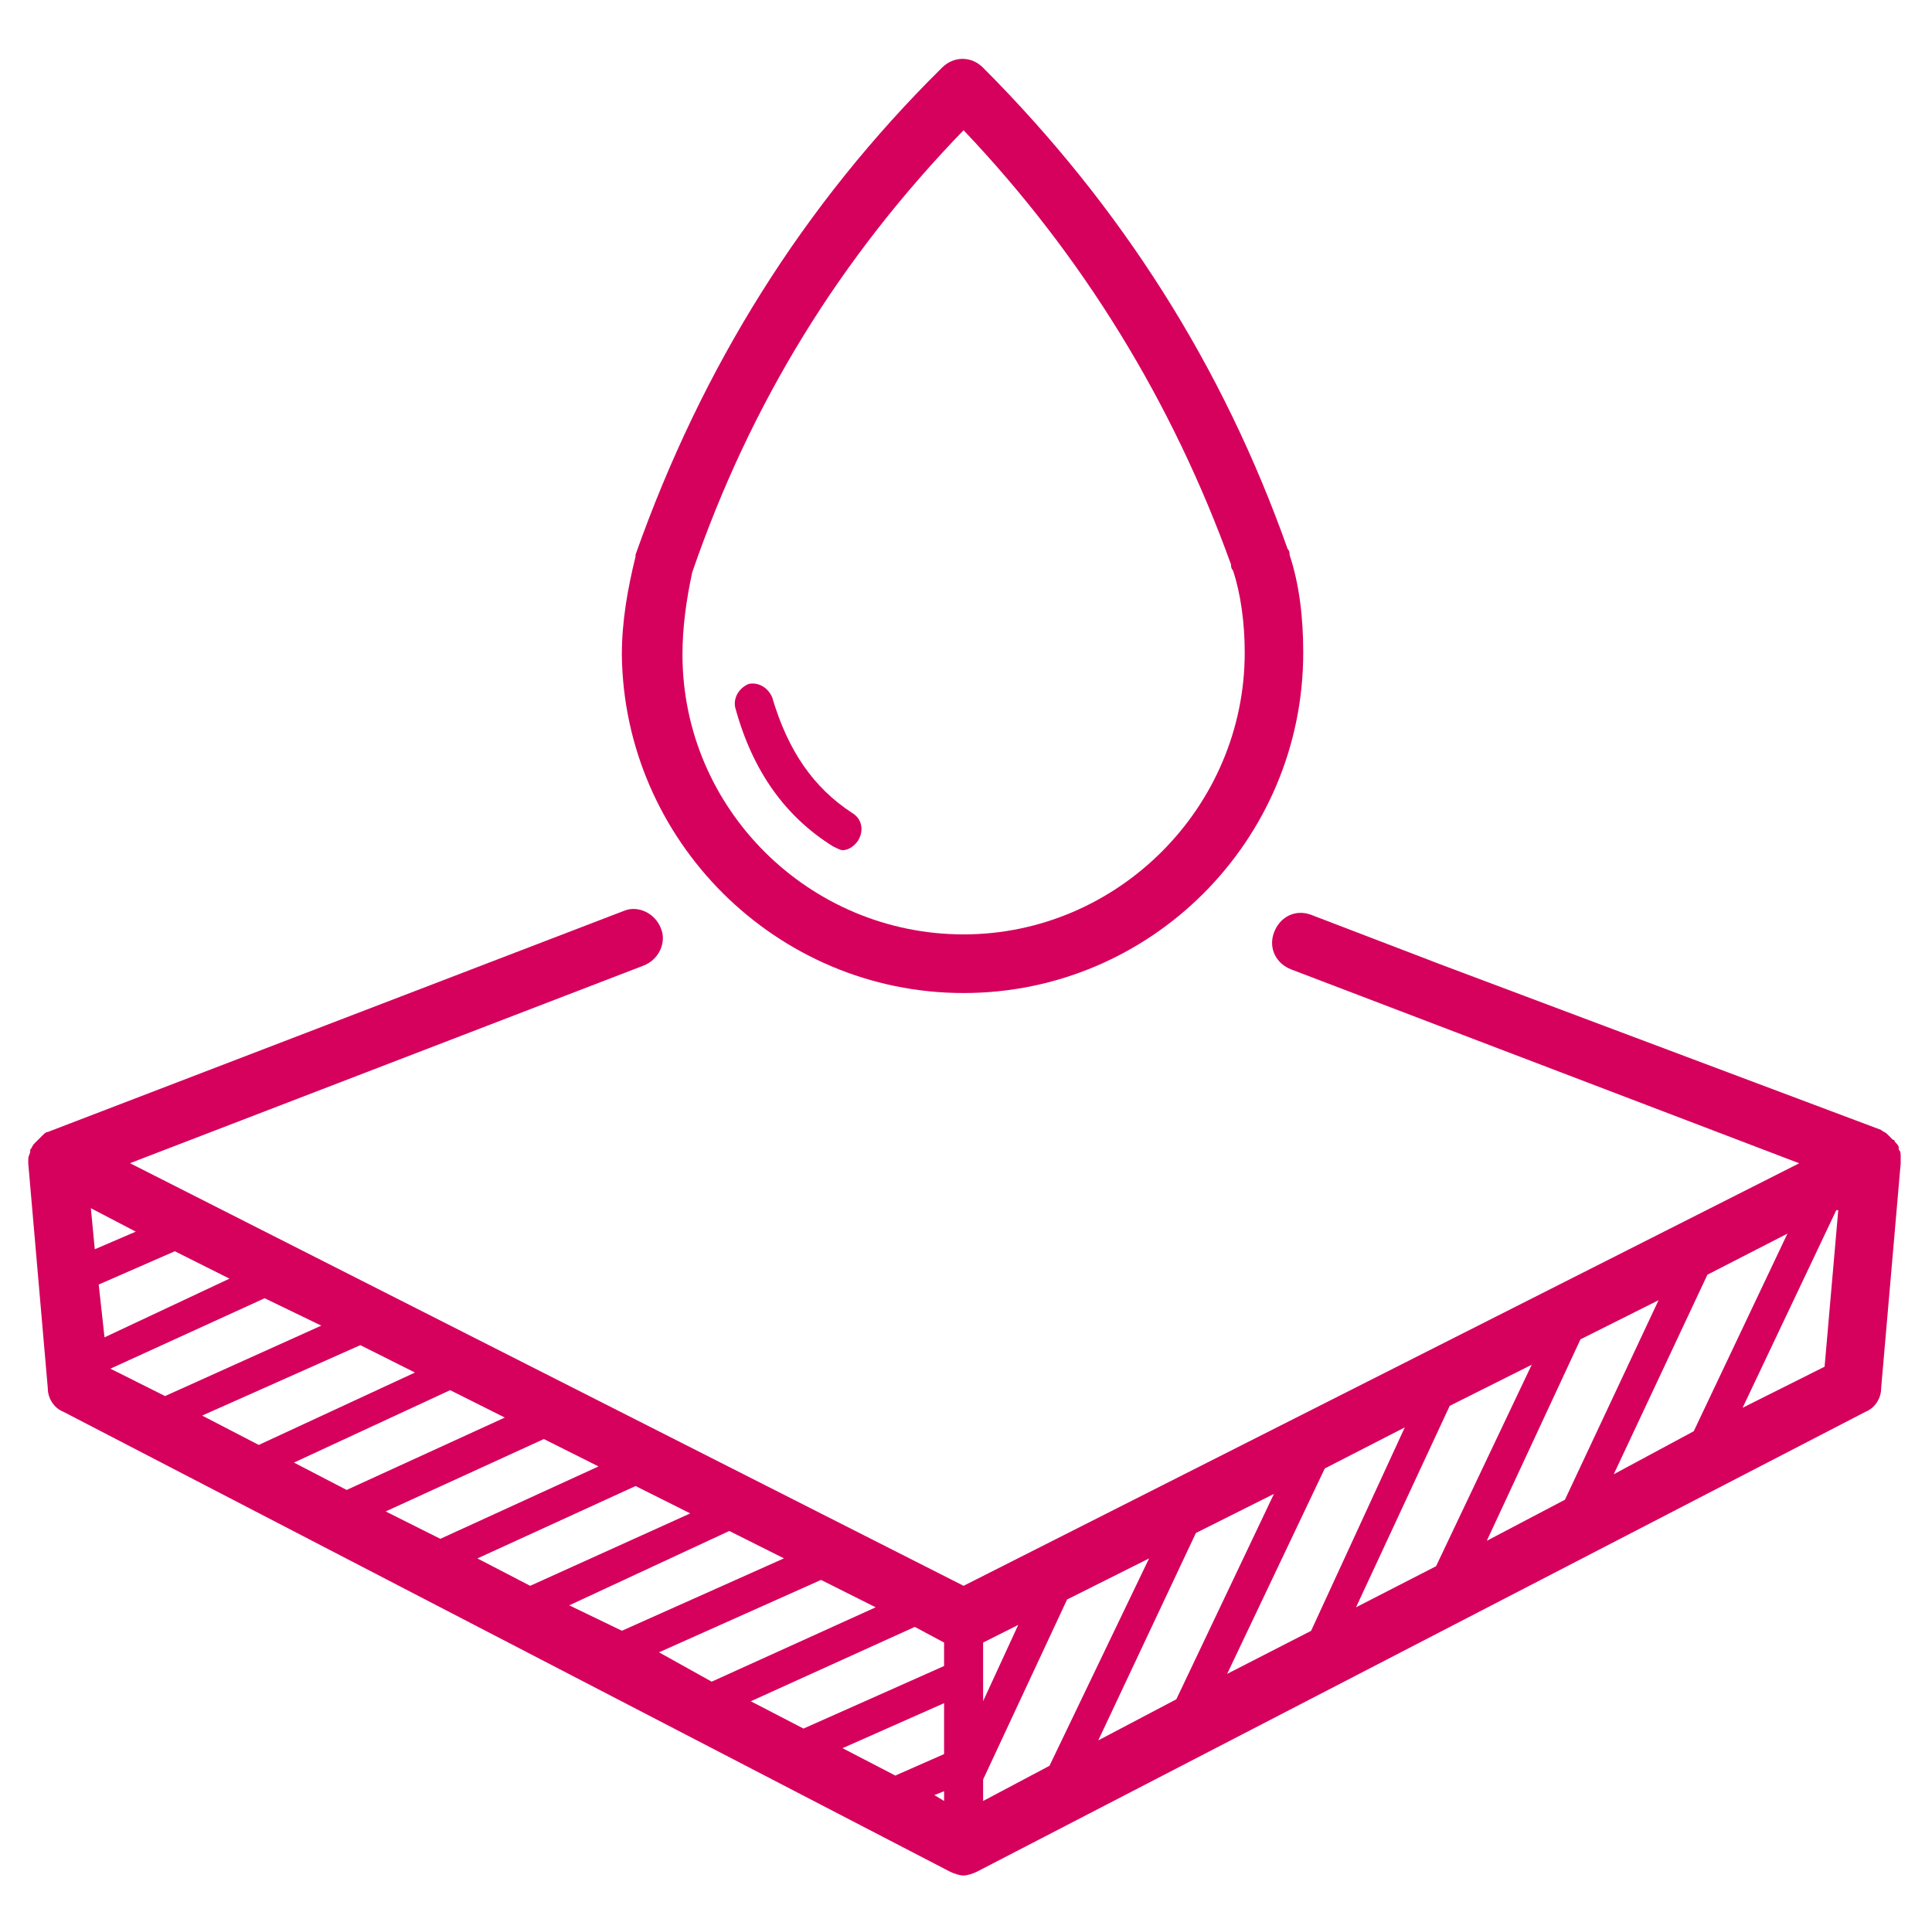 <svg overflow="hidden" xml:space="preserve" xmlns:xlink="http://www.w3.org/1999/xlink" xmlns="http://www.w3.org/2000/svg" height="295" width="297"><g transform="translate(-601 -375)"><path transform="matrix(1 0 0 1.002 600.864 373.969)" fill="#D6005D" d="M148.261 153.368C177.068 153.368 200.478 129.958 200.478 101.151 200.478 95.754 199.875 90.647 198.377 86.144 198.377 85.842 198.377 85.54 198.075 85.239 188.175 57.325 172.564 32.718 151.254 11.408 149.455 9.609 146.751 9.609 144.952 11.408 123.642 32.416 108.031 57.323 97.83 86.142L97.83 86.444C96.635 91.249 95.73 96.344 95.73 101.451 96.043 129.957 119.453 153.368 148.262 153.368ZM106.547 88.835C115.554 62.72 129.354 40.516 148.261 21.007 166.564 40.216 180.377 62.721 189.383 87.641 189.383 87.943 189.383 88.244 189.685 88.546 190.881 92.144 191.484 96.648 191.484 101.151 191.484 124.863 171.973 144.374 148.261 144.374 124.549 144.362 105.05 125.153 105.05 101.442 105.05 97.24 105.641 93.039 106.547 88.837Z"></path><path transform="matrix(1 0 0 1.002 600.864 373.969)" fill="#D6005D" d="M292.323 178.58C292.323 177.976 292.323 177.674 292.021 177.384L292.021 177.083C292.021 176.781 291.72 176.479 291.418 176.177 291.418 176.177 291.418 175.875 291.116 175.875 290.814 175.574 290.513 175.272 290.211 174.97 289.909 174.668 289.607 174.668 289.306 174.366L222.092 149.169 201.688 141.369C199.285 140.464 196.883 141.671 195.989 144.073 195.084 146.476 196.291 148.879 198.693 149.772L276.725 179.485 148.265 244.306 20.117 179.473 99.04 149.169C101.442 148.264 102.637 145.571 101.744 143.47 100.839 141.068 98.146 139.872 96.045 140.766L7.498 174.68C7.196 174.68 6.894 174.982 6.593 175.284 6.291 175.585 5.989 175.887 5.687 176.189L5.386 176.491C5.084 176.793 5.084 177.094 4.782 177.396L4.782 177.698C4.782 177.999 4.48 178.301 4.48 178.893L4.48 179.195 4.48 179.497 7.486 214.014C7.486 215.511 8.392 217.02 9.889 217.612L146.149 288.144C146.752 288.446 147.646 288.748 148.25 288.748 148.853 288.748 149.747 288.446 150.35 288.144L286.913 217.612C288.41 217.008 289.316 215.511 289.316 214.014L292.322 179.497 292.322 178.58 292.322 178.58ZM248.206 227.199 262.61 196.58 274.912 190.277 260.509 220.593ZM228.695 237.401 243.099 206.494 255.1 200.493 240.708 231.1ZM208.593 247.603 222.996 216.696 235.601 210.393 220.896 241.301ZM188.78 257.817 203.787 226.306 216.09 220.004 201.686 251.214ZM168.968 268.019 183.975 236.206 195.976 230.205 180.969 261.715ZM151.268 277.316 151.268 274.02 164.174 246.407 176.779 240.105 161.47 271.919ZM129.656 269.214 145.267 262.309 145.267 270.12 137.77 273.416ZM115.554 262.018 140.764 250.609 145.267 253.012 145.267 256.61 123.656 266.208ZM101.441 254.509 126.349 243.401 134.752 247.603 109.542 259.012ZM87.641 247.301 112.247 235.892 120.65 240.094 95.742 251.201ZM73.527 240.105 97.843 228.998 106.246 233.199 81.64 244.307ZM59.425 232.897 83.741 221.79 92.144 225.992 67.828 237.099ZM45.323 225.4 69.337 214.292 77.74 218.494 53.425 229.601ZM31.21 218.192 55.526 207.386 63.928 211.588 39.915 222.695ZM17.108 210.996 40.82 200.19 49.525 204.392 25.511 215.197ZM15.309 198.089 27.008 192.982 35.411 197.184 16.203 206.19ZM151.268 253.01 156.665 250.306 151.268 262.005ZM145.268 275.817 145.268 277.314 143.771 276.409ZM21.009 189.974 14.707 192.678 14.103 186.376ZM268.02 216.994 282.424 186.678 282.726 186.678 280.625 210.692Z"></path><path transform="matrix(1 0 0 1.002 600.864 373.969)" fill="#D6005D" d="M128.16 130.852C128.764 131.154 129.355 131.456 129.657 131.456 130.563 131.456 131.456 130.852 132.06 129.958 132.965 128.461 132.663 126.662 131.155 125.757 125.154 121.857 121.254 116.158 118.852 108.045 118.248 106.548 116.751 105.643 115.254 105.944 113.757 106.548 112.851 108.045 113.153 109.542 115.846 119.454 120.953 126.349 128.16 130.852Z"></path></g></svg>
